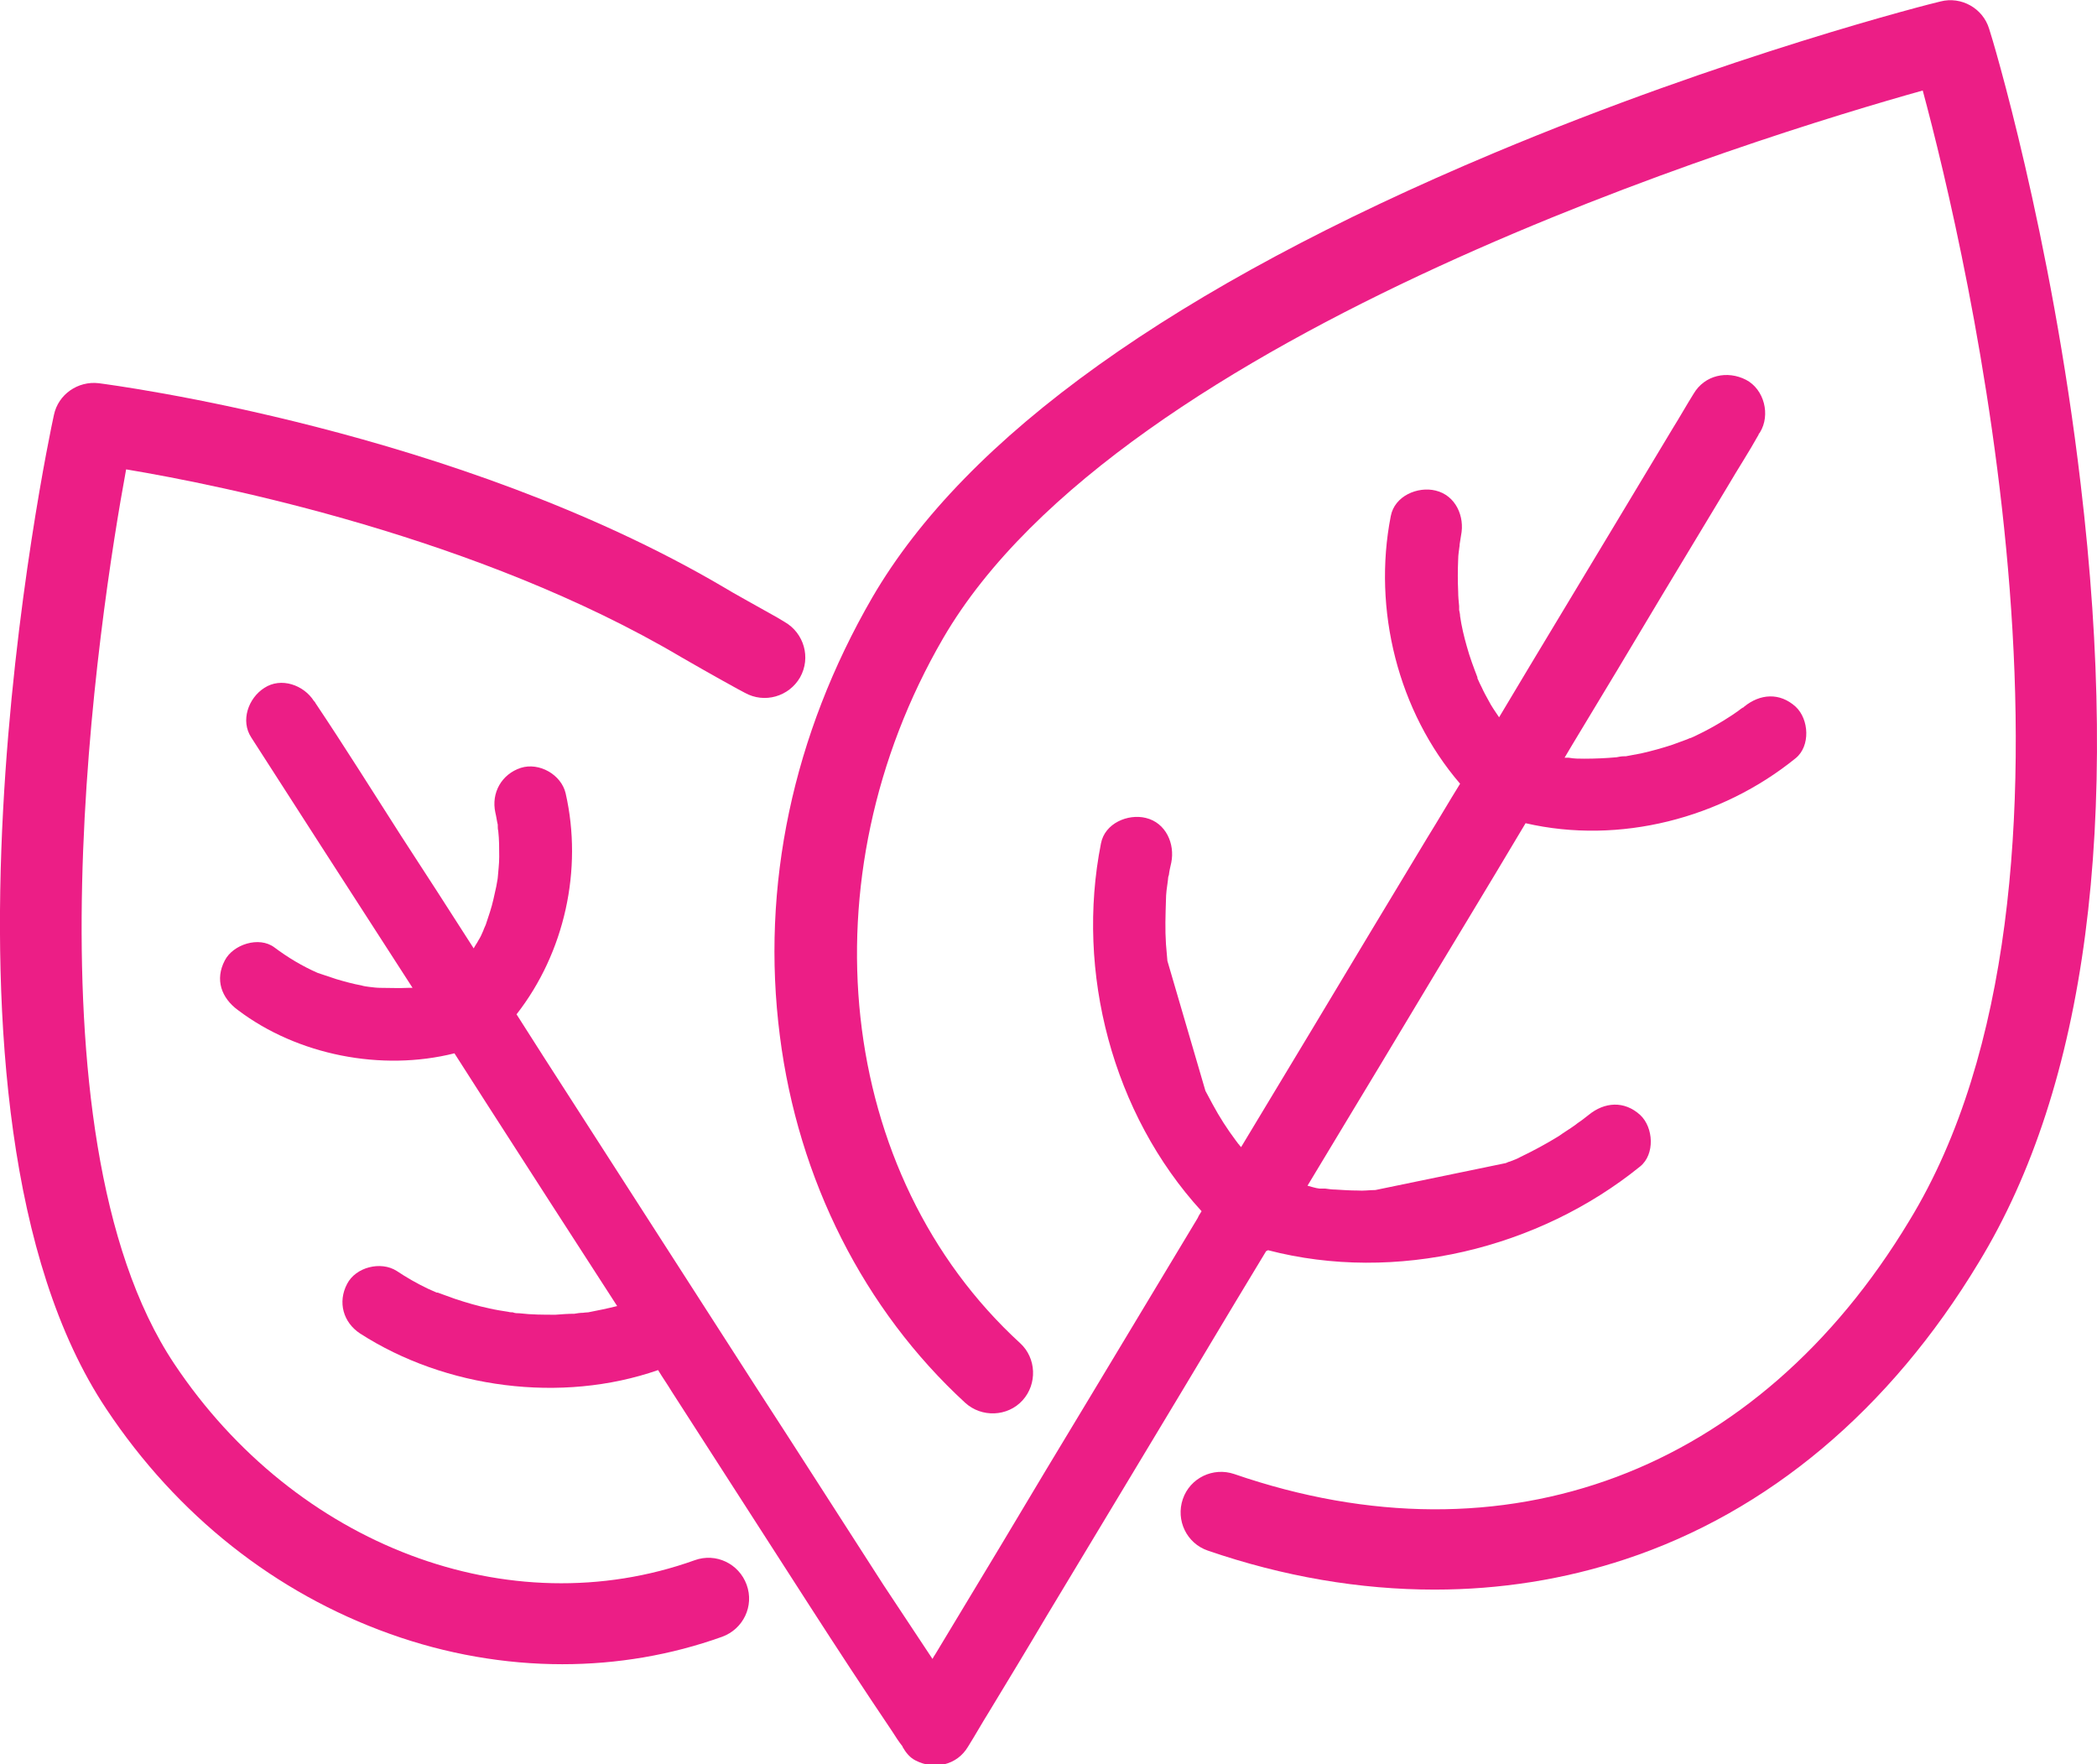 <svg xmlns="http://www.w3.org/2000/svg" id="Layer_2" viewBox="0 0 43.56 36.65"><defs><style>.cls-1{fill:#ec1e86;stroke-width:0px;}</style></defs><g id="Layer_2-2"><path class="cls-1" d="M14.43,32.41c-3.85,1.38-8.29-.3-10.81-4.08-3.22-4.83-1.55-15.6-1-18.58,1.98.33,7.32,1.41,11.53,3.9.14.08.64.37,1.17.66l.15.08c.41.23.92.08,1.15-.32.23-.41.08-.92-.32-1.15l-.15-.09c-.3-.17-.99-.55-1.13-.64C9.47,8.93,2.35,8,2.05,7.96c-.43-.05-.84.23-.93.66-.13.59-3.05,14.45,1.09,20.65,1.47,2.21,3.51,3.82,5.89,4.67,1.17.42,2.39.63,3.58.63,1.14,0,2.26-.19,3.32-.57.44-.16.67-.64.51-1.08-.16-.44-.64-.67-1.08-.51Z"></path><path class="cls-1" d="M43.22,10.05c-.61-5.2-1.84-9.28-1.9-9.45-.13-.43-.58-.68-1.01-.57-.18.04-4.42,1.11-9.28,3.15-6.62,2.78-10.96,5.88-12.91,9.23-1.65,2.85-2.32,6-1.92,9.11.38,2.99,1.75,5.69,3.85,7.62.34.31.88.29,1.19-.05.31-.34.29-.88-.05-1.19-3.82-3.5-4.49-9.66-1.6-14.64,3.7-6.37,16.96-10.43,20.35-11.38.9,3.34,4.01,16.46-.28,23.48-3.15,5.23-8.39,7.2-14.02,5.26-.44-.15-.92.08-1.07.52-.15.44.08.92.52,1.07,1.57.54,3.16.81,4.71.81,1.36,0,2.69-.21,3.96-.63,2.97-.98,5.5-3.11,7.34-6.16,2.24-3.67,2.96-9.11,2.12-16.18Z"></path><path class="cls-1" d="M26.34,25.97c2.65.69,5.62-.03,7.73-1.74.31-.25.28-.81,0-1.07-.33-.3-.74-.27-1.07,0-.03.02-.06.05-.09.07,0,0,0,0,0,0-.06.05-.13.09-.19.14-.11.08-.23.15-.34.23-.26.16-.52.3-.79.43-.07.04-.15.07-.23.1-.02,0-.05.02-.08.03l-2.71.56c-.12,0-.25.02-.37.01-.15,0-.31-.01-.46-.02-.07,0-.14-.01-.21-.02-.04,0-.05,0-.06,0-.02,0-.04,0-.06,0-.09-.01-.17-.04-.25-.06.3-.5.61-1.01.91-1.51.8-1.32,1.59-2.65,2.39-3.97.41-.68.82-1.36,1.23-2.05,1.95.45,4.07-.1,5.61-1.35.31-.25.28-.81,0-1.07-.33-.3-.74-.27-1.07,0-.02.02-.02.02-.03.02,0,0,0,0,0,0-.05.03-.09.07-.14.1-.08.06-.17.11-.26.17-.18.11-.36.21-.55.3-.04.02-.08.04-.13.06-.02,0-.05.02-.08.03-.1.04-.2.07-.3.11-.21.07-.43.13-.65.18-.1.02-.21.04-.32.06-.02,0-.03,0-.04,0-.05,0-.1.01-.15.02-.22.02-.45.03-.67.03-.11,0-.21,0-.32-.02-.03,0-.06,0-.09,0,.05-.09.11-.18.16-.27.63-1.04,1.26-2.09,1.88-3.13.45-.75.9-1.49,1.35-2.24.21-.36.44-.71.64-1.07,0-.02.02-.03.03-.05.22-.36.09-.89-.29-1.09-.39-.2-.86-.1-1.09.29-.15.24-.29.49-.44.73l-1.19,1.98c-.59.98-1.18,1.96-1.77,2.94l-.64,1.07c-.08-.12-.16-.23-.22-.35-.05-.09-.1-.18-.14-.27-.03-.06-.06-.12-.09-.19,0-.01,0-.01,0-.02-.08-.21-.16-.42-.22-.64-.06-.21-.11-.42-.14-.63,0-.04-.01-.08-.02-.13,0-.02,0-.05,0-.08-.01-.1-.02-.2-.02-.3-.01-.22-.01-.44,0-.67,0-.1.02-.2.03-.29,0,0,0,0,0,0,0,0,0,0,0-.02.01-.06.02-.13.03-.19.08-.39-.11-.83-.53-.93-.37-.09-.85.11-.93.53-.38,1.94.15,4.06,1.44,5.56-.23.37-.45.75-.68,1.12-.79,1.31-1.58,2.62-2.37,3.94-.5.83-1,1.66-1.5,2.49-.01-.02-.03-.03-.04-.05,0-.01,0-.01-.01-.01-.02-.03-.04-.05-.06-.08-.18-.24-.34-.49-.48-.75-.05-.09-.1-.19-.15-.28l-.79-2.7c-.01-.12-.02-.23-.03-.35-.02-.3-.01-.6,0-.91,0-.14.02-.27.04-.41,0-.03.01-.1.02-.11.01-.09.03-.17.05-.26.08-.39-.11-.83-.53-.93-.37-.09-.85.11-.93.53-.53,2.67.24,5.62,2.09,7.64-.03.05-.06.09-.08.14-.74,1.23-1.48,2.46-2.22,3.69-.63,1.04-1.26,2.09-1.88,3.13-.45.75-.9,1.49-1.35,2.24-.02.03-.04.06-.06.1-.34-.51-.68-1.03-1.02-1.54-.89-1.38-1.77-2.76-2.66-4.13-1.27-1.98-2.55-3.96-3.82-5.94-.38-.59-.76-1.18-1.14-1.78,1-1.28,1.38-3.01,1.02-4.59-.09-.39-.55-.65-.93-.53-.4.13-.62.52-.53.93.02.08.03.17.05.25,0,.02,0,.02,0,.03,0,.03,0,.06.01.1.02.18.02.36.02.54,0,.15-.02.29-.03.43,0,.03-.03.16-.03.18-.02.09-.04.18-.06.27-.04.18-.1.35-.16.53,0,0-.05.11-.05.12-.03.07-.06.14-.1.2-.03.06-.07.11-.1.17-.5-.78-1-1.56-1.51-2.34-.59-.92-1.17-1.85-1.78-2.76,0-.01-.02-.03-.03-.04-.21-.33-.68-.5-1.03-.27-.33.21-.5.68-.27,1.03l1.46,2.27c.63.98,1.26,1.95,1.89,2.93-.03,0-.06,0-.09,0-.19.01-.38,0-.57,0-.08,0-.16-.01-.24-.02-.02,0-.14-.02-.16-.03-.17-.03-.35-.08-.52-.13-.09-.03-.18-.06-.27-.09-.04-.01-.08-.03-.12-.04-.32-.14-.62-.32-.9-.53-.32-.24-.86-.06-1.03.27-.21.4-.07.78.27,1.03,1.24.94,2.99,1.28,4.5.9.21.33.43.67.64,1,.91,1.42,1.83,2.84,2.74,4.25-.2.05-.39.09-.6.13-.04,0-.11.01-.11.01-.06,0-.12.01-.18.02-.13,0-.26.01-.39.02-.25,0-.5,0-.75-.03-.05,0-.09,0-.14-.02-.02,0-.06,0-.09-.01-.13-.02-.26-.04-.39-.07-.24-.05-.48-.12-.72-.2-.12-.04-.24-.09-.36-.13-.01,0-.01,0-.02,0-.06-.03-.12-.05-.18-.08-.23-.11-.44-.23-.65-.37-.33-.21-.85-.08-1.03.27-.2.38-.08.8.27,1.03,1.77,1.14,4.18,1.46,6.19.76.09.15.19.29.28.44l2.87,4.46c.56.87,1.13,1.74,1.71,2.6.07.11.14.22.22.32,0,0,0,0,0,.01.07.12.15.22.27.28.39.2.86.1,1.09-.29.15-.24.29-.49.44-.73.4-.66.8-1.32,1.19-1.98.59-.98,1.18-1.96,1.77-2.94.72-1.19,1.43-2.38,2.15-3.58.21-.35.43-.71.64-1.06Z"></path></g></svg>